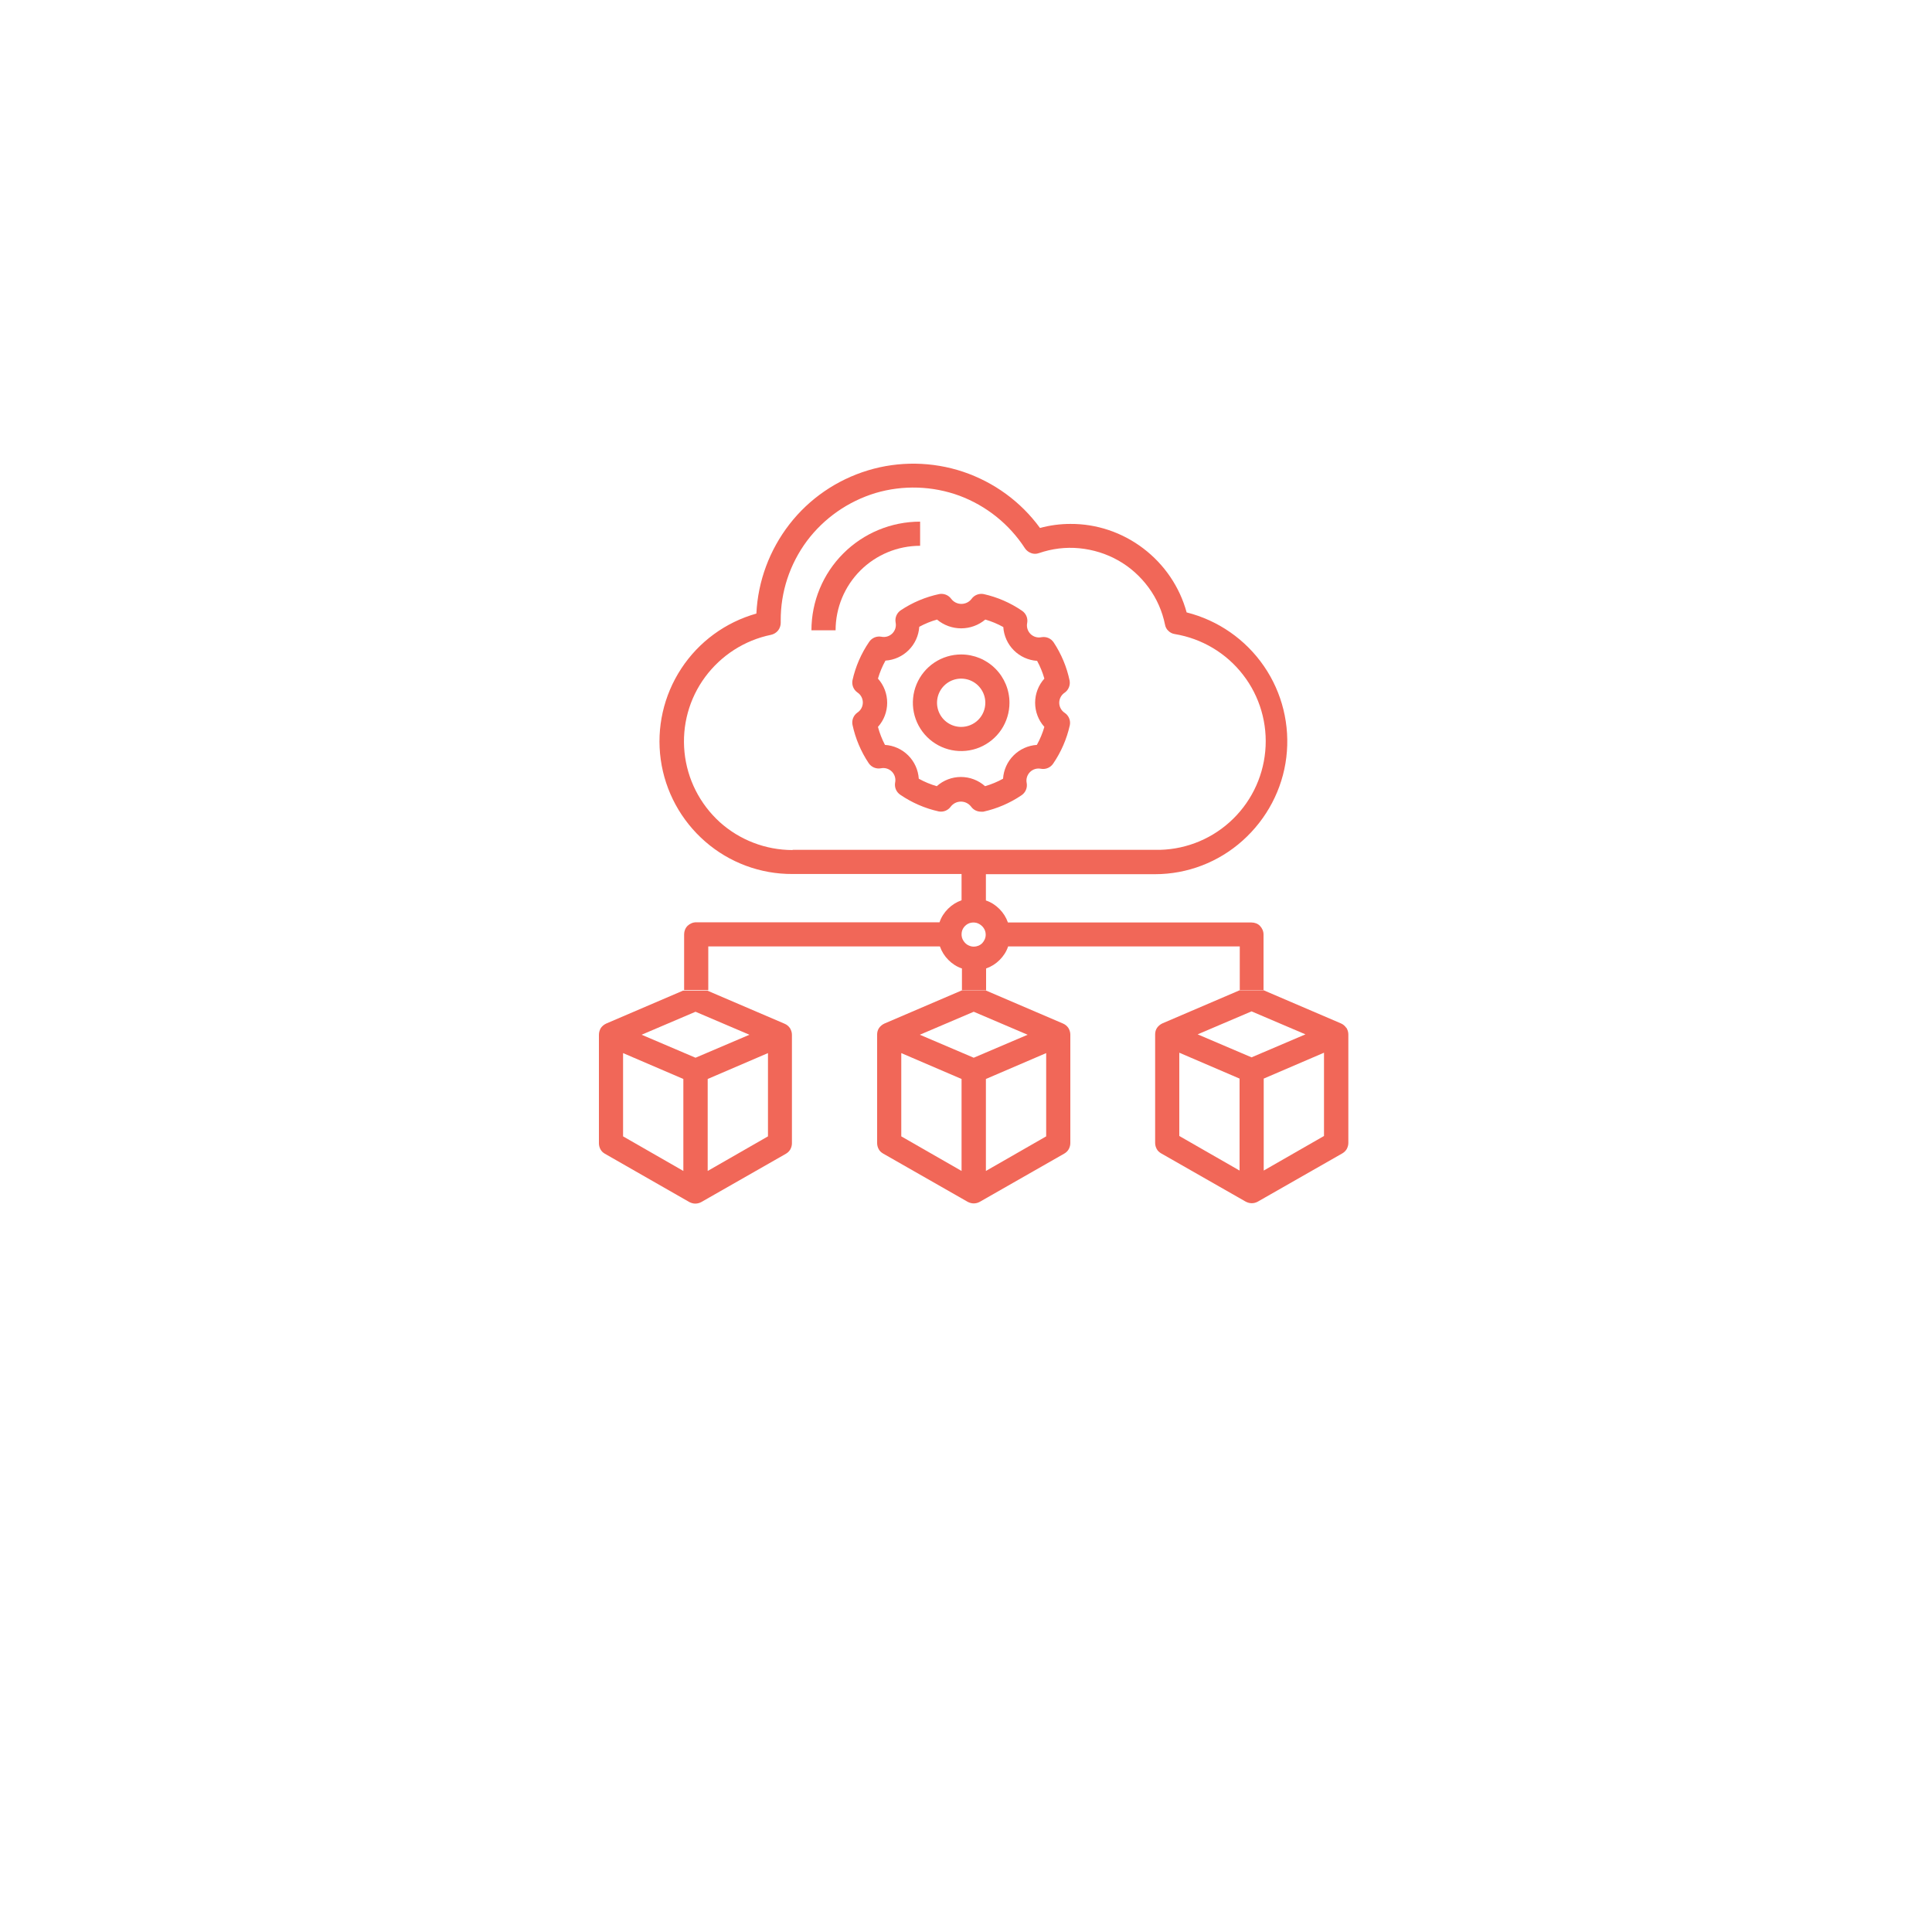 <svg width="100" height="100" viewBox="0 0 100 100" fill="none" xmlns="http://www.w3.org/2000/svg">
<style>

.rotate{
    -webkit-animation-name: spin;
   -webkit-animation-duration: 4000ms;
   -webkit-animation-iteration-count: infinite;
   -webkit-animation-timing-function: linear;
	animation-name: spin;
    animation-duration: 4000ms;
    animation-iteration-count: infinite;
    animation-timing-function: linear;
    transform-origin: 49.9% 36.4%;
}
@keyframes spin {
   from {
       transform:rotate(0deg); 
   }
   to {
       transform:rotate(360deg); 
   }
}
 .b1{
        animation: bounce 1.5s;
        animation-direction: alternate;
        animation-iteration-count: infinite;
    }
    @keyframes bounce {
        from {
            transform: translateY(0px);
        }
        to {
            transform: translateY(-1.8px);
        }
    }
.b2{
    animation: bounce1 1s;
    animation-direction: alternate;
    animation-iteration-count: infinite;
}
@keyframes bounce1 {
    from {
        transform: translateY(-1px);
    }
    to {
        transform: translateY(0px);
    }
}
.b3{
    animation: bounce2 1.2s;
    animation-direction: alternate;
    animation-iteration-count: infinite;
}
@keyframes bounce2 {
    from {
        transform: translateY(0px);
    }
    to {
        transform: translateY(-1.5px);
    }
}
</style>
<g filter="url(#filter0_d_1678_28599)">
<circle cx="50" cy="46" r="40" fill="white"/>
</g>
<path d="M65.4 51.258V48.368C65.4 48.198 65.33 48.048 65.22 47.928C65.11 47.808 64.94 47.748 64.78 47.748H52.17C52.08 47.488 51.93 47.248 51.73 47.048C51.53 46.848 51.3 46.698 51.03 46.608V45.248H59.78C61.46 45.248 63.07 44.628 64.32 43.508C65.57 42.388 66.38 40.858 66.58 39.198C66.78 37.538 66.37 35.858 65.42 34.478C64.47 33.098 63.05 32.108 61.42 31.698C61.06 30.378 60.27 29.218 59.18 28.388C58.09 27.558 56.76 27.108 55.4 27.118C54.87 27.118 54.34 27.188 53.83 27.328C52.84 25.968 51.45 24.958 49.85 24.418C48.26 23.888 46.53 23.858 44.92 24.348C43.31 24.838 41.89 25.808 40.86 27.138C39.83 28.468 39.23 30.078 39.15 31.758C37.55 32.208 36.17 33.218 35.26 34.608C34.35 35.998 33.97 37.668 34.2 39.318C34.43 40.968 35.25 42.468 36.5 43.558C37.75 44.648 39.36 45.248 41.02 45.238H49.77V46.598C49.51 46.688 49.27 46.838 49.07 47.038C48.87 47.238 48.72 47.468 48.63 47.738H36.03C35.86 47.738 35.71 47.808 35.59 47.918C35.47 48.038 35.41 48.198 35.41 48.358V51.248H36.66V48.988H48.65C48.74 49.248 48.89 49.488 49.09 49.688C49.29 49.888 49.52 50.038 49.79 50.128V51.258H51.04V50.128C51.3 50.038 51.54 49.888 51.74 49.688C51.94 49.488 52.09 49.258 52.18 48.988H64.17V51.248H65.42L65.4 51.258ZM41.02 43.998C39.63 43.998 38.28 43.478 37.25 42.548C36.22 41.608 35.57 40.328 35.43 38.938C35.29 37.548 35.67 36.158 36.5 35.038C37.33 33.918 38.54 33.138 39.91 32.858C40.05 32.828 40.18 32.748 40.27 32.638C40.36 32.528 40.41 32.378 40.41 32.238V32.128C40.4 30.638 40.88 29.198 41.76 28.008C42.65 26.818 43.9 25.948 45.32 25.518C46.74 25.098 48.27 25.148 49.66 25.658C51.05 26.178 52.24 27.128 53.05 28.378C53.13 28.498 53.24 28.578 53.37 28.628C53.5 28.678 53.64 28.678 53.78 28.628C54.45 28.398 55.16 28.308 55.87 28.378C56.58 28.448 57.26 28.658 57.88 29.008C58.5 29.358 59.03 29.838 59.45 30.408C59.87 30.978 60.16 31.638 60.3 32.328C60.32 32.448 60.38 32.568 60.47 32.648C60.56 32.738 60.67 32.798 60.8 32.818C62.2 33.048 63.47 33.798 64.34 34.928C65.21 36.048 65.62 37.468 65.49 38.878C65.36 40.298 64.7 41.608 63.64 42.558C62.58 43.508 61.2 44.018 59.78 43.988H41.03L41.02 43.998ZM50.84 48.818C50.72 48.938 50.56 48.998 50.4 48.998C50.28 48.998 50.16 48.958 50.05 48.888C49.95 48.818 49.87 48.718 49.82 48.608C49.77 48.498 49.76 48.368 49.78 48.248C49.8 48.128 49.86 48.018 49.95 47.928C50.04 47.838 50.15 47.778 50.27 47.758C50.39 47.738 50.52 47.748 50.63 47.798C50.74 47.848 50.84 47.928 50.91 48.028C50.98 48.128 51.02 48.248 51.02 48.378C51.02 48.548 50.95 48.698 50.84 48.818Z" fill="#F16758"/>
<path class="b1" d="M69.68 53.198C69.61 53.098 69.52 53.018 69.4 52.968L65.41 51.258H64.16L60.17 52.968C60.06 53.018 59.96 53.098 59.89 53.198C59.82 53.298 59.79 53.418 59.79 53.538V59.158C59.79 59.268 59.82 59.378 59.87 59.468C59.92 59.568 60 59.638 60.1 59.698L64.48 62.198C64.58 62.248 64.68 62.278 64.79 62.278C64.9 62.278 65.01 62.248 65.1 62.198L69.48 59.698C69.58 59.638 69.65 59.568 69.71 59.468C69.76 59.368 69.79 59.268 69.79 59.158V53.538C69.79 53.418 69.75 53.298 69.69 53.198H69.68ZM64.16 60.588L61.04 58.798V54.488L64.16 55.828V60.588ZM64.78 54.728L61.99 53.538L64.78 52.348L67.57 53.538L64.78 54.728ZM68.53 58.798L65.41 60.588V55.828L68.53 54.488V58.798Z" fill="#F16758"/>
<path class="b2" d="M49.77 51.268L45.78 52.978C45.67 53.028 45.57 53.108 45.5 53.208C45.43 53.308 45.4 53.428 45.4 53.548V59.168C45.4 59.278 45.43 59.388 45.48 59.478C45.53 59.578 45.61 59.648 45.71 59.708L50.09 62.208C50.19 62.258 50.29 62.288 50.4 62.288C50.51 62.288 50.62 62.258 50.71 62.208L55.09 59.708C55.19 59.648 55.26 59.578 55.32 59.478C55.37 59.378 55.4 59.278 55.4 59.168V53.548C55.4 53.428 55.36 53.308 55.3 53.208C55.23 53.108 55.14 53.028 55.02 52.978L51.03 51.268H49.78H49.77ZM49.77 60.608L46.65 58.818V54.508L49.77 55.848V60.608ZM54.15 58.818L51.03 60.608V55.848L54.15 54.508V58.818ZM53.19 53.558L50.4 54.748L47.61 53.558L50.4 52.368L53.19 53.558Z" fill="#F16758"/>
<path class="b3" d="M35.37 51.268L31.38 52.978C31.27 53.028 31.17 53.108 31.1 53.208C31.04 53.308 31 53.428 31 53.558V59.178C31 59.288 31.03 59.398 31.08 59.488C31.13 59.588 31.21 59.658 31.31 59.718L35.68 62.218C35.78 62.268 35.88 62.298 35.99 62.298C36.1 62.298 36.21 62.268 36.3 62.218L40.68 59.718C40.78 59.658 40.85 59.588 40.91 59.488C40.96 59.388 40.99 59.288 40.99 59.178V53.558C40.99 53.438 40.95 53.318 40.89 53.218C40.82 53.118 40.73 53.038 40.61 52.988L36.62 51.278H35.37V51.268ZM35.37 60.608L32.25 58.818V54.508L35.37 55.848V60.608ZM39.75 58.818L36.63 60.608V55.848L39.75 54.508V58.818ZM38.79 53.558L36 54.748L33.21 53.558L36 52.368L38.79 53.558Z" fill="#F16758"/>
<path class="rotate" d="M55.112 36.899C55.024 36.843 54.952 36.765 54.902 36.673C54.852 36.581 54.826 36.479 54.826 36.374C54.826 36.27 54.852 36.167 54.902 36.075C54.952 35.984 55.024 35.906 55.112 35.849C55.209 35.78 55.284 35.684 55.328 35.573C55.372 35.463 55.384 35.342 55.362 35.224C55.214 34.52 54.934 33.85 54.537 33.249C54.47 33.149 54.375 33.07 54.264 33.022C54.153 32.975 54.031 32.96 53.912 32.981C53.809 33.003 53.703 32.999 53.603 32.97C53.502 32.94 53.411 32.886 53.337 32.812C53.263 32.738 53.209 32.646 53.179 32.546C53.15 32.445 53.146 32.339 53.168 32.237C53.188 32.118 53.174 31.995 53.126 31.884C53.078 31.774 53 31.679 52.899 31.612C52.298 31.2 51.623 30.907 50.912 30.749C50.795 30.727 50.673 30.739 50.563 30.783C50.452 30.827 50.356 30.902 50.287 30.999C50.225 31.08 50.145 31.145 50.054 31.19C49.963 31.234 49.863 31.258 49.762 31.258C49.66 31.258 49.56 31.234 49.469 31.19C49.378 31.145 49.299 31.08 49.237 30.999C49.167 30.902 49.072 30.827 48.961 30.783C48.85 30.739 48.729 30.727 48.612 30.749C47.902 30.9 47.228 31.184 46.624 31.587C46.524 31.654 46.445 31.749 46.397 31.86C46.35 31.971 46.335 32.093 46.356 32.212C46.378 32.314 46.374 32.42 46.345 32.521C46.315 32.621 46.261 32.713 46.187 32.787C46.113 32.861 46.021 32.915 45.921 32.945C45.82 32.974 45.714 32.978 45.612 32.956C45.493 32.935 45.37 32.95 45.26 32.997C45.149 33.045 45.054 33.124 44.987 33.224C44.575 33.826 44.282 34.5 44.124 35.212C44.102 35.329 44.114 35.45 44.158 35.561C44.202 35.672 44.277 35.767 44.374 35.837C44.462 35.894 44.534 35.971 44.584 36.063C44.634 36.155 44.66 36.257 44.66 36.362C44.66 36.466 44.634 36.569 44.584 36.661C44.534 36.752 44.462 36.83 44.374 36.887C44.277 36.956 44.202 37.052 44.158 37.163C44.114 37.273 44.102 37.395 44.124 37.512C44.275 38.221 44.559 38.896 44.962 39.499C45.029 39.6 45.124 39.678 45.234 39.726C45.346 39.774 45.468 39.788 45.587 39.768C45.689 39.746 45.795 39.749 45.896 39.779C45.996 39.809 46.088 39.863 46.162 39.937C46.236 40.011 46.29 40.102 46.32 40.203C46.349 40.303 46.353 40.41 46.331 40.512C46.31 40.631 46.325 40.753 46.372 40.864C46.42 40.975 46.499 41.07 46.599 41.137C47.201 41.548 47.875 41.841 48.587 41.999C48.704 42.022 48.825 42.01 48.936 41.966C49.047 41.921 49.142 41.846 49.212 41.749C49.274 41.669 49.353 41.604 49.444 41.559C49.535 41.514 49.635 41.491 49.737 41.491C49.838 41.491 49.938 41.514 50.029 41.559C50.12 41.604 50.2 41.669 50.262 41.749C50.319 41.83 50.395 41.896 50.483 41.942C50.571 41.987 50.669 42.011 50.768 42.012H50.899C51.605 41.856 52.276 41.568 52.874 41.162C52.975 41.095 53.053 41 53.101 40.889C53.149 40.778 53.163 40.656 53.143 40.537C53.121 40.434 53.124 40.328 53.154 40.228C53.184 40.127 53.238 40.036 53.312 39.962C53.386 39.888 53.477 39.834 53.578 39.804C53.678 39.775 53.785 39.771 53.887 39.793C54.006 39.813 54.128 39.799 54.239 39.751C54.35 39.703 54.445 39.625 54.512 39.524C54.923 38.923 55.216 38.248 55.374 37.537C55.398 37.416 55.386 37.292 55.339 37.179C55.292 37.065 55.213 36.968 55.112 36.899ZM54.056 37.624C53.962 37.948 53.832 38.261 53.668 38.556C53.214 38.585 52.785 38.779 52.463 39.101C52.141 39.423 51.947 39.851 51.918 40.306C51.623 40.469 51.311 40.599 50.987 40.693C50.643 40.386 50.198 40.216 49.737 40.216C49.276 40.216 48.831 40.386 48.487 40.693C48.163 40.599 47.85 40.469 47.556 40.306C47.526 39.851 47.332 39.423 47.01 39.101C46.688 38.779 46.26 38.585 45.806 38.556C45.651 38.26 45.529 37.947 45.443 37.624C45.751 37.281 45.92 36.836 45.92 36.374C45.92 35.913 45.751 35.468 45.443 35.124C45.537 34.8 45.667 34.488 45.831 34.193C46.285 34.164 46.713 33.97 47.035 33.648C47.357 33.326 47.551 32.898 47.581 32.443C47.872 32.285 48.18 32.159 48.499 32.068C48.849 32.362 49.292 32.523 49.749 32.523C50.207 32.523 50.649 32.362 50.999 32.068C51.323 32.162 51.636 32.292 51.931 32.456C51.96 32.91 52.154 33.338 52.476 33.66C52.798 33.982 53.226 34.176 53.681 34.206C53.839 34.497 53.965 34.805 54.056 35.124C53.748 35.468 53.578 35.913 53.578 36.374C53.578 36.836 53.748 37.281 54.056 37.624Z" fill="#F16758"/>
<path d="M49.75 33.875C49.255 33.875 48.772 34.022 48.361 34.296C47.95 34.571 47.63 34.962 47.44 35.418C47.251 35.875 47.202 36.378 47.298 36.863C47.395 37.348 47.633 37.793 47.982 38.143C48.332 38.492 48.777 38.73 49.262 38.827C49.747 38.923 50.25 38.874 50.707 38.685C51.163 38.495 51.554 38.175 51.829 37.764C52.103 37.353 52.25 36.87 52.25 36.375C52.25 35.712 51.987 35.076 51.518 34.607C51.049 34.138 50.413 33.875 49.75 33.875ZM49.75 37.625C49.503 37.625 49.261 37.552 49.056 37.414C48.85 37.277 48.69 37.082 48.595 36.853C48.501 36.625 48.476 36.374 48.524 36.131C48.572 35.889 48.691 35.666 48.866 35.491C49.041 35.316 49.264 35.197 49.506 35.149C49.749 35.101 50 35.126 50.228 35.22C50.457 35.315 50.652 35.475 50.789 35.681C50.927 35.886 51 36.128 51 36.375C51 36.706 50.868 37.025 50.634 37.259C50.4 37.493 50.081 37.625 49.75 37.625Z" fill="#F16758"/>
<path d="M47.625 27C46.133 27 44.702 27.593 43.648 28.648C42.593 29.702 42 31.133 42 32.625H43.25C43.25 31.465 43.711 30.352 44.531 29.531C45.352 28.711 46.465 28.25 47.625 28.25V27Z" fill="#F16758"/>
<defs>
<filter id="filter0_d_1678_28599" x="0" y="0" width="100" height="100" filterUnits="userSpaceOnUse" color-interpolation-filters="sRGB">
<feFlood flood-opacity="0" result="BackgroundImageFix"/>
<feColorMatrix in="SourceAlpha" type="matrix" values="0 0 0 0 0 0 0 0 0 0 0 0 0 0 0 0 0 0 127 0" result="hardAlpha"/>
<feOffset dy="4"/>
<feGaussianBlur stdDeviation="5"/>
<feComposite in2="hardAlpha" operator="out"/>
<feColorMatrix type="matrix" values="0 0 0 0 0 0 0 0 0 0 0 0 0 0 0 0 0 0 0.15 0"/>
<feBlend mode="normal" in2="BackgroundImageFix" result="effect1_dropShadow_1678_28599"/>
<feBlend mode="normal" in="SourceGraphic" in2="effect1_dropShadow_1678_28599" result="shape"/>
</filter>
</defs>
</svg>
